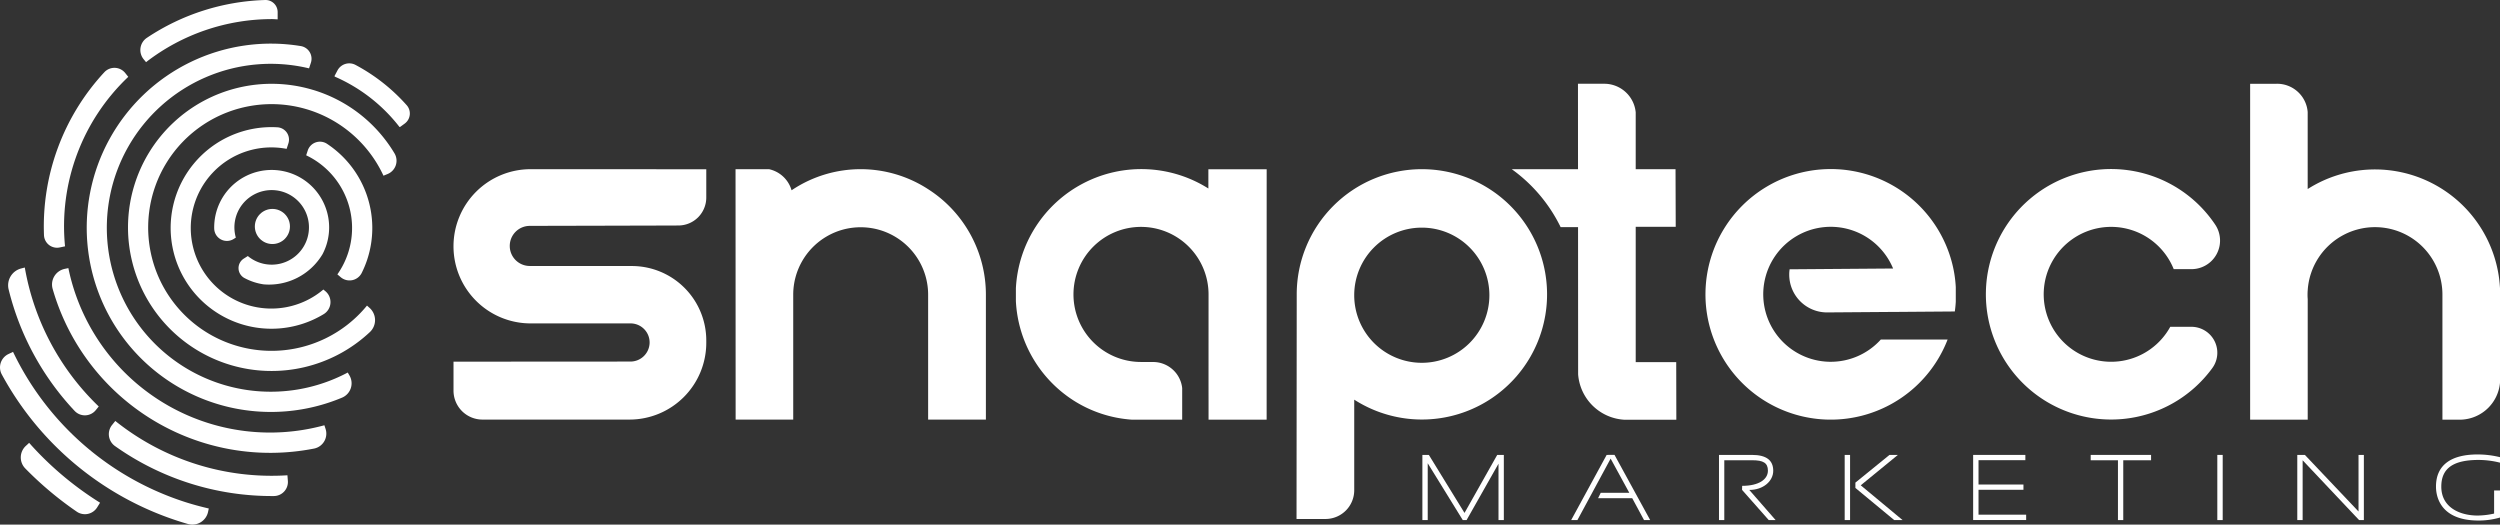 <svg xmlns="http://www.w3.org/2000/svg" width="380" height="79.744" viewBox="0 0 380 79.744">
  <rect x="0" y="0" width="380" height="79.744" fill="#333333" stroke="none"/>
  <g id="Group_9" data-name="Group 9" transform="translate(-65.14 -60.63)">
    <g id="Group_1" data-name="Group 1" transform="translate(134.071 86.335)">
      <path id="Path_1" data-name="Path 1" d="M181.538,89.731v4.3a4.246,4.246,0,0,1-4.225,4.249c-3.589.018-16.529.043-22.611.06a3.044,3.044,0,0,0-3.035,3.051h0a3.045,3.045,0,0,0,3.042,3.043l15.519.007a11.315,11.315,0,0,1,11.31,11.315v.35a11.674,11.674,0,0,1-11.658,11.675H147.518a4.4,4.4,0,0,1-4.4-4.4v-4.4c4.145-.006,22.413-.015,26.892-.019a2.916,2.916,0,0,0,2.915-2.832h0a2.9,2.9,0,0,0-2.9-2.968H154.835a11.72,11.72,0,0,1-11.72-11.72h0a11.72,11.72,0,0,1,11.725-11.72Z" transform="translate(-143.115 -89.71)" fill="#fff"/>
      <path id="Path_2" data-name="Path 2" d="M220.886,92.762a18.806,18.806,0,0,0-20.506,0c-.084.055-.168.11-.252.168a4.576,4.576,0,0,0-3.431-3.209h-5.086l.014,38.068h8.754V108.8a10.253,10.253,0,0,1,20.506,0v18.988h8.78V108.8A19.027,19.027,0,0,0,220.886,92.762Z" transform="translate(-148.74 -89.71)" fill="#fff"/>
      <path id="Path_3" data-name="Path 3" d="M277.934,89.732h-8.862v2.923a19.091,19.091,0,0,0-29.257,15.164v1.962a19.076,19.076,0,0,0,8.754,15.088,18.885,18.885,0,0,0,8.8,2.919h7.723v-4.8a4.443,4.443,0,0,0-4.419-3.96c-.146,0-1.455-.005-1.852-.005A10.266,10.266,0,1,1,269.1,108.762s-.007,16.169,0,16.161v2.864h8.829Z" transform="translate(-154.331 -89.708)" fill="#fff"/>
      <path id="Path_4" data-name="Path 4" d="M307.126,89.721A19.024,19.024,0,0,0,288.1,108.747l-.029,34.143h4.4a4.368,4.368,0,0,0,4.37-4.369V124.753a19.026,19.026,0,1,0,10.286-35.032Zm-.014,29.429a10.272,10.272,0,1,1,10.272-10.272A10.272,10.272,0,0,1,307.112,119.15Z" transform="translate(-159.929 -89.71)" fill="#fff"/>
    </g>
    <g id="Group_2" data-name="Group 2" transform="translate(294.926 73.361)">
      <path id="Path_5" data-name="Path 5" d="M396.434,107.653v2.2c-.026.5-.077,1-.146,1.495l-8.6.066h-.354l-10.173.076-.46,0a5.744,5.744,0,0,1-5.582-5.739,5.376,5.376,0,0,1,.058-.813l11.365-.088,4.364-.033a10.258,10.258,0,1,0-1.87,10.8h10.155a19.044,19.044,0,1,1,.858-10.872A18.554,18.554,0,0,1,396.434,107.653Z" transform="translate(-328.941 -76.735)" fill="#fff"/>
      <path id="Path_6" data-name="Path 6" d="M490.016,106.048v14.43a6.163,6.163,0,0,1-5.838,5.607h-2.913V107.092a10.249,10.249,0,0,0-20.477-.671c-.019.222-.026.445-.026.671s.007.448.026.671v18.323h-8.751l0-51.052H456a4.662,4.662,0,0,1,4.784,4.3v11.7a19.032,19.032,0,0,1,29.228,15.015Z" transform="translate(-339.802 -75.031)" fill="#fff"/>
      <path id="Path_7" data-name="Path 7" d="M434.627,113.676a10.252,10.252,0,1,1,.526-8.764h2.693a4.345,4.345,0,0,0,3.628-6.742A19.037,19.037,0,1,0,441,119.976a3.945,3.945,0,0,0-3.154-6.3Z" transform="translate(-334.533 -76.733)" fill="#fff"/>
      <path id="Path_8" data-name="Path 8" d="M350.076,117.349h-6.158V96.773H350l-.029-8.756h-6.053V79.385a4.8,4.8,0,0,0-4.777-4.354h-4l.007,12.986H325.076a23.506,23.506,0,0,1,7.432,8.811h2.646l.012,22.38a7.477,7.477,0,0,0,7.027,6.892h7.9S350.076,117.631,350.076,117.349Z" transform="translate(-325.076 -75.031)" fill="#fff"/>
    </g>
    <g id="Group_3" data-name="Group 3" transform="translate(281.342 129.708)">
      <path id="Path_9" data-name="Path 9" d="M309.71,148.755V138.85h.984l5.42,8.818,4.971-8.818h1.006v9.905h-.811v-8.569l-4.85,8.569h-.58l-5.328-8.638v8.638Z" transform="translate(-309.71 -138.781)" fill="#fff"/>
      <path id="Path_10" data-name="Path 10" d="M335.295,148.754l5.393-9.905,1.191-.011,5.425,9.917h-.936l-1.793-3.325h-5.191l.4-.818h4.348l-2.84-5.2-5.046,9.338Z" transform="translate(-312.678 -138.78)" fill="#fff"/>
      <path id="Path_11" data-name="Path 11" d="M360.71,148.755V138.85h5.021c2.208,0,3.224.832,3.224,2.415,0,1.556-1.494,2.909-3.639,2.909l4,4.581H368.27l-4.056-4.592.018-.612c2.539,0,3.914-.983,3.914-2.308,0-1.192-.731-1.581-2.37-1.581h-4.26v9.093Z" transform="translate(-315.625 -138.781)" fill="#fff"/>
      <path id="Path_12" data-name="Path 12" d="M383.14,138.85v9.905h-.818V138.85Zm7.266,0-5.643,4.62,6.36,5.285H389.85l-5.9-4.884v-.809l5.181-4.212Z" transform="translate(-318.132 -138.781)" fill="#fff"/>
      <path id="Path_13" data-name="Path 13" d="M412.347,138.85v.8h-7.12v3.7h6.83v.8h-6.83v3.784h7.24v.814H404.41V138.85Z" transform="translate(-320.694 -138.781)" fill="#fff"/>
      <path id="Path_14" data-name="Path 14" d="M433.8,138.85v.814h-4.228v9.091h-.807v-9.091h-4.143v-.814Z" transform="translate(-323.039 -138.781)" fill="#fff"/>
      <path id="Path_15" data-name="Path 15" d="M447.212,138.85v9.905h-.818V138.85Z" transform="translate(-325.564 -138.781)" fill="#fff"/>
      <path id="Path_16" data-name="Path 16" d="M460.144,148.755V138.85H461.3l8.153,8.6v-8.6h.812v9.905h-.726l-8.58-9.088v9.088Z" transform="translate(-327.159 -138.781)" fill="#fff"/>
      <path id="Path_17" data-name="Path 17" d="M493.723,148.358a11.579,11.579,0,0,1-3.27.457c-6.269,0-6.46-4.268-6.46-5.16,0-3.376,2.427-4.883,6.315-4.883a14.028,14.028,0,0,1,3.415.415v.833a13.4,13.4,0,0,0-3.244-.415c-3.785,0-5.678,1.21-5.678,4.051,0,3.24,2.922,4.4,5.515,4.4a11.759,11.759,0,0,0,2.511-.3v-3.509h.9Z" transform="translate(-329.925 -138.772)" fill="#fff"/>
    </g>
    <g id="Group_8" data-name="Group 8" transform="translate(65.14 60.63)">
      <g id="Group_7" data-name="Group 7" transform="translate(0 6.63)">
        <path id="Path_18" data-name="Path 18" d="M107.083,102.936a5.667,5.667,0,1,0-1.824-2.8l-.334.211a1.93,1.93,0,0,1-2.954-1.619,8.736,8.736,0,1,1,16.465,3.93,9.472,9.472,0,0,1-8.954,4.583,8.885,8.885,0,0,1-2.946-.977,1.712,1.712,0,0,1-.062-2.942Z" transform="translate(-69.412 -70.649)" fill="#fff"/>
        <g id="Group_4" data-name="Group 4" transform="translate(25.94 12.693)">
          <path id="Path_19" data-name="Path 19" d="M122.528,105.161a12.239,12.239,0,0,0-4.743-18.1l.239-.726a1.949,1.949,0,0,1,2.912-1.032,15.331,15.331,0,0,1,6.136,17.586,15.171,15.171,0,0,1-.853,2.069,2.072,2.072,0,0,1-3.181.633Z" transform="translate(-97.187 -82.778)" fill="#fff"/>
          <path id="Path_20" data-name="Path 20" d="M112.381,84.962l-.272.831a12.248,12.248,0,1,0,5.588,21.379l.324.272a2.146,2.146,0,0,1-.3,3.486A15.322,15.322,0,1,1,110.7,82.515,1.873,1.873,0,0,1,112.381,84.962Z" transform="translate(-94.484 -82.488)" fill="#fff"/>
        </g>
        <path id="Path_21" data-name="Path 21" d="M115.245,75.959a21.7,21.7,0,0,1,12.4,9.634,2.184,2.184,0,0,1-1.03,3.158l-.634.258a18.749,18.749,0,1,0-2.505,19.744l.389.346a2.493,2.493,0,0,1,.053,3.676,21.825,21.825,0,1,1-8.677-36.815Z" transform="translate(-67.693 -68.933)" fill="#fff"/>
        <path id="Path_22" data-name="Path 22" d="M114.124,71.043l-.278.847a24.92,24.92,0,1,0,5.88,46.235l.264.447a2.363,2.363,0,0,1-1.148,3.378,27.992,27.992,0,1,1-6.232-53.443A1.95,1.95,0,0,1,114.124,71.043Z" transform="translate(-66.87 -68.13)" fill="#fff"/>
        <g id="Group_5" data-name="Group 5" transform="translate(6.656 3.684)">
          <path id="Path_23" data-name="Path 23" d="M85.512,73.663A31.266,31.266,0,0,0,75.9,99.426l-.8.168a1.987,1.987,0,0,1-2.4-1.852,34.449,34.449,0,0,1,9.18-24.788,2.1,2.1,0,0,1,3.172.133Z" transform="translate(-72.67 -72.297)" fill="#fff"/>
          <path id="Path_24" data-name="Path 24" d="M76.569,106.727a31.294,31.294,0,0,0,38.914,23.888l.176.539a2.316,2.316,0,0,1-1.721,3A34.413,34.413,0,0,1,74.174,109.87a2.427,2.427,0,0,1,1.85-3.028Z" transform="translate(-72.833 -76.29)" fill="#fff"/>
        </g>
        <g id="Group_6" data-name="Group 6" transform="translate(1.233 34.033)">
          <path id="Path_25" data-name="Path 25" d="M69.071,106.628a38.36,38.36,0,0,0,11.24,21.12l-.447.554a2.134,2.134,0,0,1-3.212.127,41.359,41.359,0,0,1-10.041-18.48,2.643,2.643,0,0,1,1.907-3.177Z" transform="translate(-66.535 -106.628)" fill="#fff"/>
          <path id="Path_26" data-name="Path 26" d="M84.837,133.01A38.015,38.015,0,0,0,111,141.268l.067.842a2.141,2.141,0,0,1-2.111,2.313,41.239,41.239,0,0,1-24.172-7.6,2.222,2.222,0,0,1-.439-3.2Z" transform="translate(-68.544 -109.688)" fill="#fff"/>
        </g>
        <path id="Path_27" data-name="Path 27" d="M93.028,143.874c1.277.419,2.562.766,3.848,1.064l-.109.509a2.443,2.443,0,0,1-3.043,1.851q-.829-.236-1.655-.507a46.9,46.9,0,0,1-26.653-22.22,2.248,2.248,0,0,1,.991-3.1l.714-.343A43.884,43.884,0,0,0,93.028,143.874Z" transform="translate(-65.14 -74.277)" fill="#fff"/>
        <path id="Path_28" data-name="Path 28" d="M69.475,137.245l.509-.471a49.329,49.329,0,0,0,10.78,9.1l-.447.72a2.189,2.189,0,0,1-3.1.638,52.389,52.389,0,0,1-7.821-6.566A2.388,2.388,0,0,1,69.475,137.245Z" transform="translate(-65.555 -76.092)" fill="#fff"/>
      </g>
      <circle id="Ellipse_1" data-name="Ellipse 1" cx="2.668" cy="2.668" r="2.668" transform="translate(38.737 31.756)" fill="#fff"/>
      <path id="Path_29" data-name="Path 29" d="M108.281,60.631A34.187,34.187,0,0,0,90.27,66.376a2.222,2.222,0,0,0-.494,3.262l.362.438A31.337,31.337,0,0,1,109.3,63.533c.284,0,.561.029.842.042V62.482A1.836,1.836,0,0,0,108.281,60.631Z" transform="translate(-67.939 -60.63)" fill="#fff"/>
      <path id="Path_30" data-name="Path 30" d="M122.732,73.557a25.107,25.107,0,0,1,9.773,7.6.1.1,0,0,0,.143.02l.684-.5a1.9,1.9,0,0,0,.283-2.809,27.99,27.99,0,0,0-7.74-6.093,2.027,2.027,0,0,0-2.761.817l-.433.817A.1.1,0,0,0,122.732,73.557Z" transform="translate(-71.813 -61.895)" fill="#fff"/>
    </g>
  </g>
</svg>
